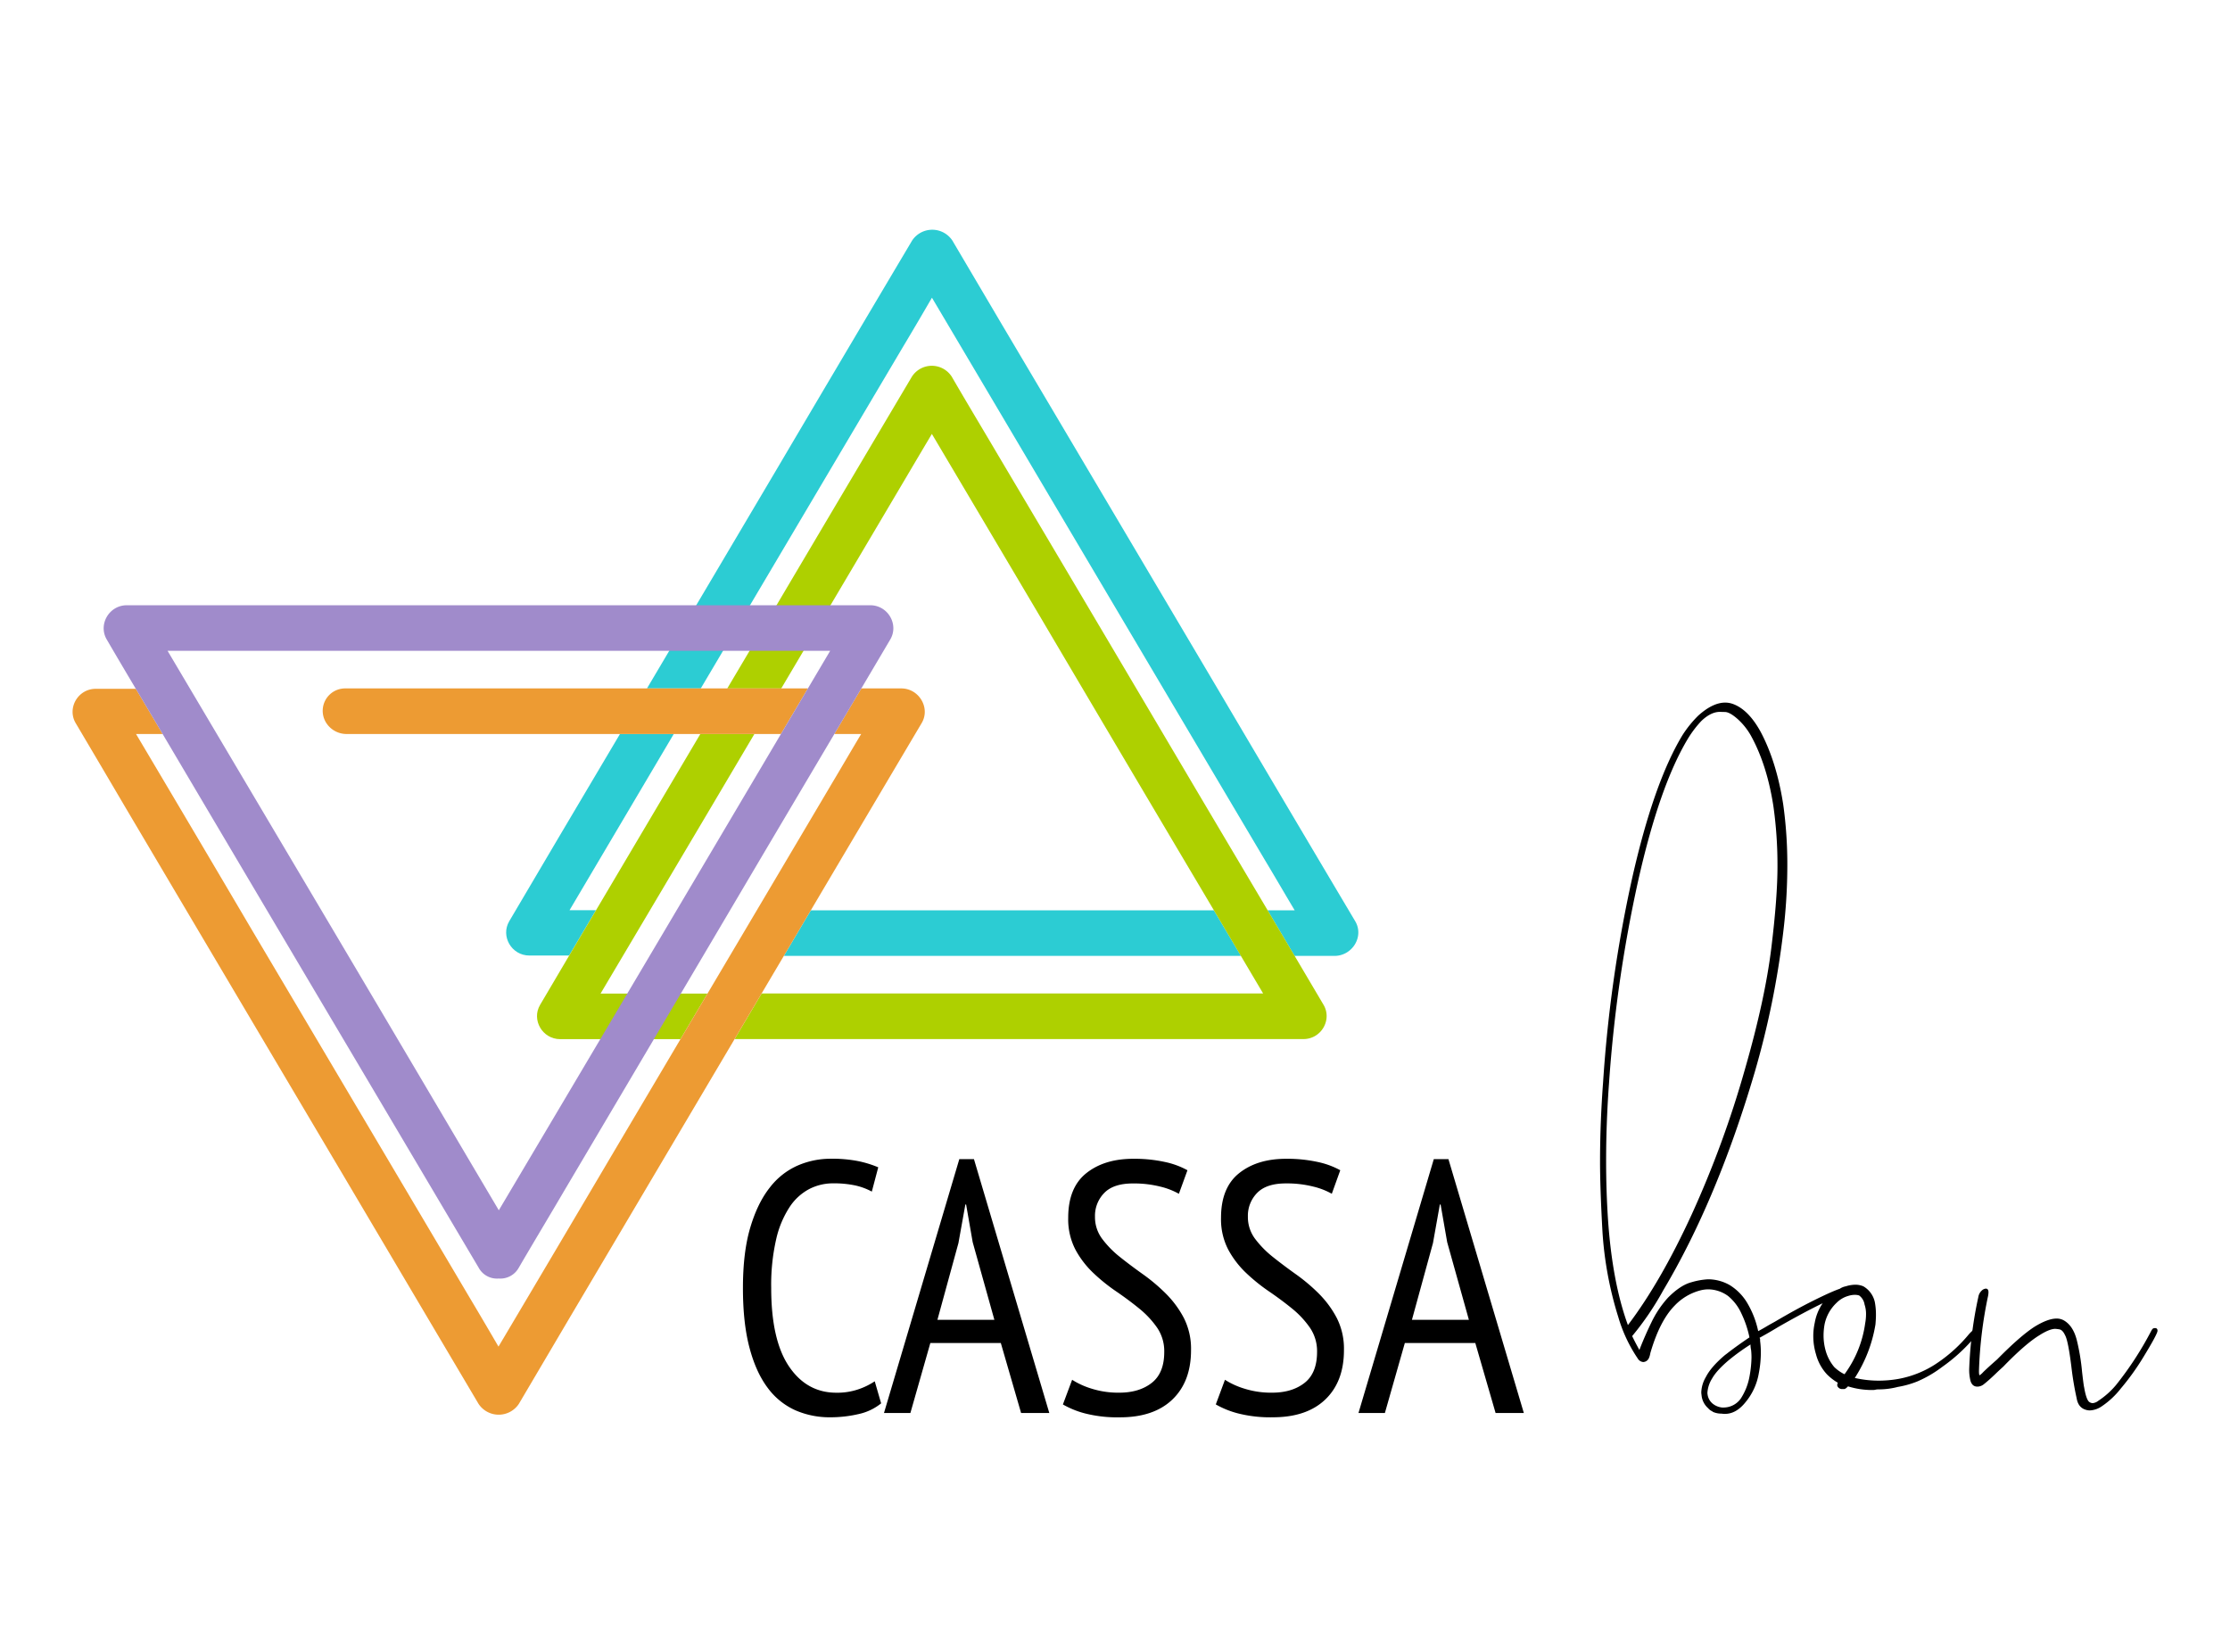 <svg id="Capa_1" data-name="Capa 1" xmlns="http://www.w3.org/2000/svg" viewBox="0 0 1080 800"><defs><style>.cls-1{fill:none;}.cls-2{fill:#2cccd3;}.cls-3{fill:#aed000;}.cls-4{fill:#ed9b33;}.cls-5{fill:#a08bcb;}</style></defs><path class="cls-1" d="M368.86,481.14H611.74q-5.4-9.12-10.77-18.2H379.63Z"/><path class="cls-1" d="M451.31,210.17q-6.31,10.65-12.59,21.26-30.14,51-60.36,102h58.31c8.5.14,14,9.5,9.74,16.73q-26.91,45.31-53.72,90.73H587.9q-42.79-72.35-85.64-144.66Q476.73,253.14,451.31,210.17Z"/><path class="cls-1" d="M275.83,440.86h12.78q25.25-42.71,50.54-85.38H326.33Q301.18,398.17,275.83,440.86Z"/><path class="cls-1" d="M417,355.48H365.29q-11.73,19.81-23.45,39.62-25.53,43.06-51,86h51.76q30.06-50.76,60.13-101.57C407.57,371.54,412.24,363.51,417,355.48Z"/><path class="cls-1" d="M380.81,285.09q30.46-51.37,60.8-102.64a11.47,11.47,0,0,1,19.35,0c7.41,12.72,15,25.3,22.37,37.88Q531.69,302.22,580.21,384q16.88,28.47,33.69,56.87H627c-4.8-8-9.46-16.06-14.27-24.08q-52.49-88.72-105-177.32-28.2-47.78-56.4-95.28c-4.67,8-9.47,16.19-14.27,24.22q-48.84,82.56-97.69,165h12.83Q366.52,309.25,380.81,285.09Z"/><path class="cls-2" d="M656.37,446.21q-33.14-55.8-66.14-111.74-52.5-88.71-105-177.31l-24-40.68a11.7,11.7,0,0,0-19.48,0q-33.15,55.8-66.15,111.74-31.14,52.64-62.27,105.18h26.06q48.84-82.53,97.69-165c4.8-8,9.6-16.19,14.27-24.22q28.2,47.58,56.4,95.28,52.5,88.73,105,177.32c4.81,8,9.47,16.05,14.27,24.08H613.9q6.52,11,13.07,22.08h19.66C655.14,462.67,660.63,453.44,656.37,446.21Z"/><path class="cls-2" d="M587.9,440.86H392.69q-6.21,10.51-12.42,21l-.64,1.07H601c-.61-1-1.22-2.05-1.82-3.08Z"/><path class="cls-2" d="M300.25,355.48l-29.63,50c-8,13.52-16.06,27.17-24,40.68-4.25,7.23,1.1,16.6,9.75,16.6h19.26q4.17-7,8.32-14.05l4.68-7.9H275.83q25.31-42.69,50.5-85.38Z"/><path class="cls-3" d="M290.88,481.14q25.49-43,51-86,11.71-19.83,23.45-39.62H339.15q-25.29,42.67-50.54,85.38l-4.68,7.9q-4.14,7-8.32,14.05-7,11.87-14.05,23.82c-4.25,7.22,1.1,16.59,9.75,16.59h58.25l13.08-22.08H290.88Z"/><path class="cls-3" d="M641,486.63l-14-23.69q-6.53-11-13.07-22.08Q597.07,412.45,580.21,384q-48.37-81.9-96.88-163.66c-7.41-12.58-15-25.16-22.37-37.88a11.47,11.47,0,0,0-19.35,0q-30.47,51.39-60.8,102.64-14.26,24.18-28.59,48.31h26.14q30.19-51,60.36-102,6.25-10.6,12.59-21.26,25.49,43,50.95,86Q545,368.59,587.9,440.86l11.25,19c.6,1,1.21,2.06,1.82,3.08q5.37,9.09,10.77,18.2H368.86l-13.08,22.08H631.26C639.91,503.22,645.26,493.85,641,486.63Z"/><path class="cls-1" d="M273.64,576c-7.41,12.58-15,25.16-22.37,37.87a10.2,10.2,0,0,1-9.77,5.3,10.08,10.08,0,0,1-9.72-5.3C211.47,579.63,191.3,545.51,171,511.25q-46-77.94-92.21-155.77H65.87q28.2,47.58,56.27,95.15,52.49,88.73,105,177.31c4.8,8,9.6,16.19,14.27,24.22q28.2-47.56,56.4-95.28,15.88-26.85,31.77-53.66l13.08-22.08q30.06-50.76,60.13-101.57c4.8-8,9.47-16.06,14.27-24.09h-13l-33.68,56.88Q322,494.26,273.64,576Z"/><path class="cls-1" d="M339.15,355.48H167.87a11.7,11.7,0,0,1-9.69-5.14,10.85,10.85,0,0,1,9-16.94H391.28q5.37-9.09,10.77-18.2H81.19q25.5,43,51,86.05,48.36,81.9,96.88,163.66,6.26,10.62,12.58,21.26,25.49-43,51-86,42.75-72.39,85.63-144.66H339.15Z"/><path class="cls-4" d="M436.67,333.4H417.15q-6.54,11-13.08,22.08h13c-4.8,8-9.47,16.06-14.27,24.09q-30.06,50.82-60.13,101.57l-13.08,22.08q-15.88,26.84-31.77,53.66-28.2,47.77-56.4,95.28c-4.67-8-9.47-16.19-14.27-24.22q-52.5-88.73-105-177.31-28-47.56-56.27-95.15H78.78c-1.55-2.63-3.12-5.26-4.67-7.89q-4.14-7-8.32-14H46.39c-8.65,0-14,9.36-9.75,16.59,8,13.52,16.06,27.17,24,40.68q52.49,88.72,105,177.31,33.13,56,66.14,111.75a11.71,11.71,0,0,0,19.49,0l24-40.69q40.24-68,80.49-136l13.08-22.08,10.77-18.2.64-1.07q6.23-10.51,12.42-21,26.87-45.42,53.72-90.73C450.67,342.9,445.17,333.54,436.67,333.4Z"/><path class="cls-4" d="M167.87,355.48H378.21q5.63-9.5,11.25-19c.6-1,1.22-2.05,1.82-3.08H167.16a10.85,10.85,0,0,0-9,16.94A11.7,11.7,0,0,0,167.87,355.48Z"/><path class="cls-5" d="M421.44,293.12h-360c-8.64,0-14,9.37-9.74,16.6q7,12,14.05,23.82,4.17,7,8.32,14c1.55,2.63,3.12,5.26,4.67,7.89Q124.85,433.42,171,511.25c20.31,34.26,40.48,68.38,60.79,102.64a10.08,10.08,0,0,0,9.72,5.3,10.2,10.2,0,0,0,9.77-5.3c7.41-12.71,15-25.29,22.37-37.87Q322,494.33,370.39,412.36l33.68-56.88q6.54-11,13.08-22.08,7-11.83,14-23.68C435.43,302.49,430.08,293.12,421.44,293.12ZM391.28,333.4c-.6,1-1.22,2.06-1.82,3.08q-5.61,9.51-11.25,19-42.79,72.36-85.63,144.66-25.54,43.08-51,86-6.3-10.65-12.58-21.26Q180.67,483,132.16,401.25q-25.54-43.08-51-86.05H402.05Q396.65,324.32,391.28,333.4Z"/><path d="M426.74,679.64a26.05,26.05,0,0,1-10.9,5.19A59.69,59.69,0,0,1,402,686.39a41.37,41.37,0,0,1-16.95-3.46,33.94,33.94,0,0,1-13.4-11q-5.61-7.53-8.73-19.46t-3.11-28.7q0-17.29,3.54-29.22t9.43-19.37a34.63,34.63,0,0,1,13.57-10.72,39.9,39.9,0,0,1,15.82-3.28,64.72,64.72,0,0,1,13.75,1.21,51.76,51.76,0,0,1,9.42,2.94l-3.11,11.76a30.91,30.91,0,0,0-8.13-3,49.87,49.87,0,0,0-10.72-1A25.1,25.1,0,0,0,392,575.81a25.83,25.83,0,0,0-9.51,8.64,47.48,47.48,0,0,0-6.57,15.65,98.91,98.91,0,0,0-2.42,23.69q0,25.25,8.64,38t23,12.7a31.53,31.53,0,0,0,10.55-1.64,33.84,33.84,0,0,0,7.95-3.89Z"/><path d="M484.7,650.42H450.57l-9.66,33.89H428.12L464.6,561.37h7.09l36.49,122.94H494.52ZM454,639.18h27.58L471.08,601.6l-3.19-18.27h-.36L464.18,602Z"/><path d="M519.24,668.23a38.18,38.18,0,0,0,9.25,4.24,43,43,0,0,0,13.58,2q9.67,0,15.73-4.75t6.05-15A20.21,20.21,0,0,0,560.4,643a45,45,0,0,0-8.65-9.26q-5.19-4.23-11.15-8.3a87.28,87.28,0,0,1-11.16-9,44.85,44.85,0,0,1-8.64-11.32,31.92,31.92,0,0,1-3.46-15.39q0-14.54,8.73-21.53t22.74-7a69.22,69.22,0,0,1,15.39,1.55,39.44,39.44,0,0,1,10.89,4l-4.15,11.41a34.84,34.84,0,0,0-8.9-3.46,52.27,52.27,0,0,0-13.4-1.55q-9.35,0-13.83,4.58a15.76,15.76,0,0,0-4.5,11.5,17.49,17.49,0,0,0,3.46,10.72,47.79,47.79,0,0,0,8.64,8.82q5.19,4.14,11.16,8.38a87.87,87.87,0,0,1,11.15,9.43,48.55,48.55,0,0,1,8.65,11.76,33,33,0,0,1,3.45,15.56q0,15.21-9,23.86t-25.42,8.65a63.31,63.31,0,0,1-17-1.91,43.32,43.32,0,0,1-10.63-4.32Z"/><path d="M593.25,668.23a38,38,0,0,0,9.25,4.24,43,43,0,0,0,13.57,2q9.69,0,15.74-4.75t6.05-15A20.15,20.15,0,0,0,634.4,643a44.92,44.92,0,0,0-8.64-9.26q-5.19-4.23-11.16-8.3a87.88,87.88,0,0,1-11.15-9,44.85,44.85,0,0,1-8.64-11.32,31.92,31.92,0,0,1-3.46-15.39q0-14.54,8.73-21.53t22.74-7a69.29,69.29,0,0,1,15.39,1.55,39.68,39.68,0,0,1,10.89,4L645,578.14a34.84,34.84,0,0,0-8.9-3.46,52.3,52.3,0,0,0-13.41-1.55q-9.33,0-13.83,4.58a15.76,15.76,0,0,0-4.5,11.5,17.55,17.55,0,0,0,3.46,10.72,48.18,48.18,0,0,0,8.65,8.82q5.19,4.14,11.15,8.38a87.27,87.27,0,0,1,11.16,9.43,48.78,48.78,0,0,1,8.64,11.76,32.93,32.93,0,0,1,3.46,15.56q0,15.21-9,23.86t-25.42,8.65a63.21,63.21,0,0,1-17-1.91,43.42,43.42,0,0,1-10.64-4.32Z"/><path d="M714.5,650.42H680.37l-9.66,33.89H657.92L694.4,561.37h7.09L738,684.31H724.32Zm-30.69-11.24h27.58L700.88,601.6l-3.19-18.27h-.36L694,602Z"/><path d="M890.08,669.67a25.48,25.48,0,0,1-5.33-4.13,22.8,22.8,0,0,1-5.26-9.68,30.61,30.61,0,0,1-1.31-8.79,30.15,30.15,0,0,1,.71-6.46,24.28,24.28,0,0,1,3.83-9.45q-9.15,4.43-21.47,11.48-4.31,2.63-9.09,5.26a1.9,1.9,0,0,1,.27.75q0,.33,0,.75a43.14,43.14,0,0,1,.36,5.62,53.16,53.16,0,0,1-1,10.11,29.76,29.76,0,0,1-6.4,13.93q-4.54,5.69-10,5.68a11.87,11.87,0,0,1-1.68-.12,10.12,10.12,0,0,1-4.12-.84.84.84,0,0,0-.45-.27,3.19,3.19,0,0,0-.45,0h.6a5.11,5.11,0,0,1-2-1.49,9.55,9.55,0,0,1-3.23-6.46,7.34,7.34,0,0,1-.12-1.31,15.63,15.63,0,0,1,2.22-7.36q2.56-5,9.33-10.7c.51-.36,1-.74,1.49-1.14q4.61-3.53,10.29-7.36a50.47,50.47,0,0,0-4-11.78,23.47,23.47,0,0,0-6.34-8.25,16.57,16.57,0,0,0-9.51-3.23,15.74,15.74,0,0,0-4.06.54A26.33,26.33,0,0,0,811,632.35q-7.18,7.3-11.72,22.91c-.32,1.83-.82,3-1.5,3.56a3.09,3.09,0,0,1-1.85.81,2.45,2.45,0,0,1-.78-.13,3.44,3.44,0,0,1-2-1.61,71.35,71.35,0,0,1-9.39-20,174.54,174.54,0,0,1-7.72-42.1q-1.14-20.82-1.13-33.26,0-18.64,1.49-38.63a651.68,651.68,0,0,1,14.05-98.55Q800.91,379,814.85,356a54.3,54.3,0,0,1,7.65-9.45q7-6.28,13-6.28a11.13,11.13,0,0,1,3.77.66q7.55,2.75,13.46,13.57,7.65,14.42,10.88,35a209.79,209.79,0,0,1,2,29.78,268.61,268.61,0,0,1-2,32.35,418.73,418.73,0,0,1-13.81,67.7Q831.59,581.16,805.46,625a139.5,139.5,0,0,1-15,22.07q1.74,3.58,3.53,6.75.06-.24.12-.42,2.58-6.63,5.78-13.18a49.69,49.69,0,0,1,7.86-11.69q6-6.1,11.42-7.54a35.16,35.16,0,0,1,8.07-1.43,21.32,21.32,0,0,1,10.47,2.81,25.38,25.38,0,0,1,8.79,9.18,44.46,44.46,0,0,1,5,13.12c1.36-.72,2.73-1.49,4.13-2.33s2.77-1.57,4.12-2.33q10.17-6,18.75-10.26T891,624.16a7.86,7.86,0,0,1,2.93-1.2,15.55,15.55,0,0,1,4.61-.77,9.86,9.86,0,0,1,3.89.77,11.68,11.68,0,0,1,5.56,7.66,32.1,32.1,0,0,1,.54,6.16c0,1.47-.09,3-.24,4.66a67.91,67.91,0,0,1-10,25.9,51.59,51.59,0,0,0,11.6,1.31,55.55,55.55,0,0,0,9.45-.83,49.11,49.11,0,0,0,19.49-8.14,71.7,71.7,0,0,0,14.72-13.51c1.63-1.79,2.79-2.69,3.46-2.69a.58.58,0,0,1,.54.36,1.29,1.29,0,0,1,.12.59c0,.92-.69,2.28-2.09,4.07A83.41,83.41,0,0,1,940.61,662a56.92,56.92,0,0,1-12.08,7.05,45.32,45.32,0,0,1-9.39,2.63,36.63,36.63,0,0,1-9.39,1.2,7.37,7.37,0,0,0-1.32.12,4.87,4.87,0,0,1-1.31.18A38.64,38.64,0,0,1,895,671.41c-.8.87-1.43,1.31-1.91,1.31h-.84a2.47,2.47,0,0,1-2-.84,1.62,1.62,0,0,1-.47-1.19A2.52,2.52,0,0,1,890.08,669.67ZM788.41,641.74q15.92-21,30.89-53.58a492.9,492.9,0,0,0,25.8-70.39q9.69-33.66,12.74-58.52t3-40.15a202.33,202.33,0,0,0-2-28.83q-3.06-19.61-10.59-33.49a31.75,31.75,0,0,0-6.64-8.49q-3.83-3.41-6.16-3.47l-2.5-.06q-4.38,0-9,4.43a51.69,51.69,0,0,0-6.45,8.49q-13.75,22.79-24.1,68.74a664,664,0,0,0-14.12,97.81q-1.44,19.68-1.43,38,0,14.4.89,28Q780.82,621,788.41,641.74Zm54.66,35.58a28.85,28.85,0,0,0,4.19-10.52,55.22,55.22,0,0,0,1-9.39,34.89,34.89,0,0,0-.19-3.59,12,12,0,0,1-.29-2.69,104.75,104.75,0,0,0-10.23,7.36q-6.1,5.09-8.37,9.12a14.66,14.66,0,0,0-2.27,6.91,3.46,3.46,0,0,0,.06.71,7,7,0,0,0,2.33,4.43,8.68,8.68,0,0,0,4.72,2h.54A10.23,10.23,0,0,0,843.07,677.32Zm50.24-11.78a53.87,53.87,0,0,0,10-24.63,24.76,24.76,0,0,0,.42-4.37,14.64,14.64,0,0,0-.72-4.78,6.63,6.63,0,0,0-2.63-4.37,7,7,0,0,0-2.21-.3,11,11,0,0,0-3.11.54,12.88,12.88,0,0,0-5.56,3.29,19.7,19.7,0,0,0-5.86,10.52,30.35,30.35,0,0,0-.48,5.33,27,27,0,0,0,1.08,7.59,21.34,21.34,0,0,0,4.06,7.66A18.74,18.74,0,0,0,893.31,665.54Z"/><path d="M1012,683.07l-.71-.06c-3.19-.48-5-2.43-5.56-5.86a148.07,148.07,0,0,1-2.52-15q-1.6-13-3.11-15.54c-.79-1.72-1.72-2.65-2.78-2.81a19.34,19.34,0,0,0-1.94-.24c-1.83,0-4.37,1-7.6,3.05q-6.87,4.18-17.64,15.31-1.67,1.49-3.17,2.93-3.7,3.58-6.22,5.56a5,5,0,0,1-3.11,1.13c-1.67,0-2.79-.95-3.34-2.87a21.76,21.76,0,0,1-.6-5.92,194.78,194.78,0,0,1,4.42-34.62,5.31,5.31,0,0,1,1.59-3.05,3.3,3.3,0,0,1,2-1q1.32,0,1.32,1.74a10.59,10.59,0,0,1-.24,2,203.55,203.55,0,0,0-4.37,36.12c0,1.4.12,2.09.36,2.09a8.5,8.5,0,0,0,1.67-1.49q2.46-2.4,6.76-6.16,11.31-11.49,18.24-15.91,6.35-3.88,10.53-3.89a7,7,0,0,1,3.47.84c3.11,1.75,5.25,5.05,6.42,9.87a103,103,0,0,1,2.49,15.13c.47,4.1.79,6.6,1,7.47q1.08,6.29,2.64,7.18a3.26,3.26,0,0,0,1.43.48,5.26,5.26,0,0,0,2.87-1.2,38.9,38.9,0,0,0,8.55-7.65,160.5,160.5,0,0,0,17-26.14c.43-.79.82-1.22,1.16-1.28a4.9,4.9,0,0,1,.69-.09c.8,0,1.2.44,1.2,1.31q0,1.56-7.18,13.28a119.47,119.47,0,0,1-10.58,14.65A40,40,0,0,1,1018,681,11.05,11.05,0,0,1,1012,683.07Z"/></svg>